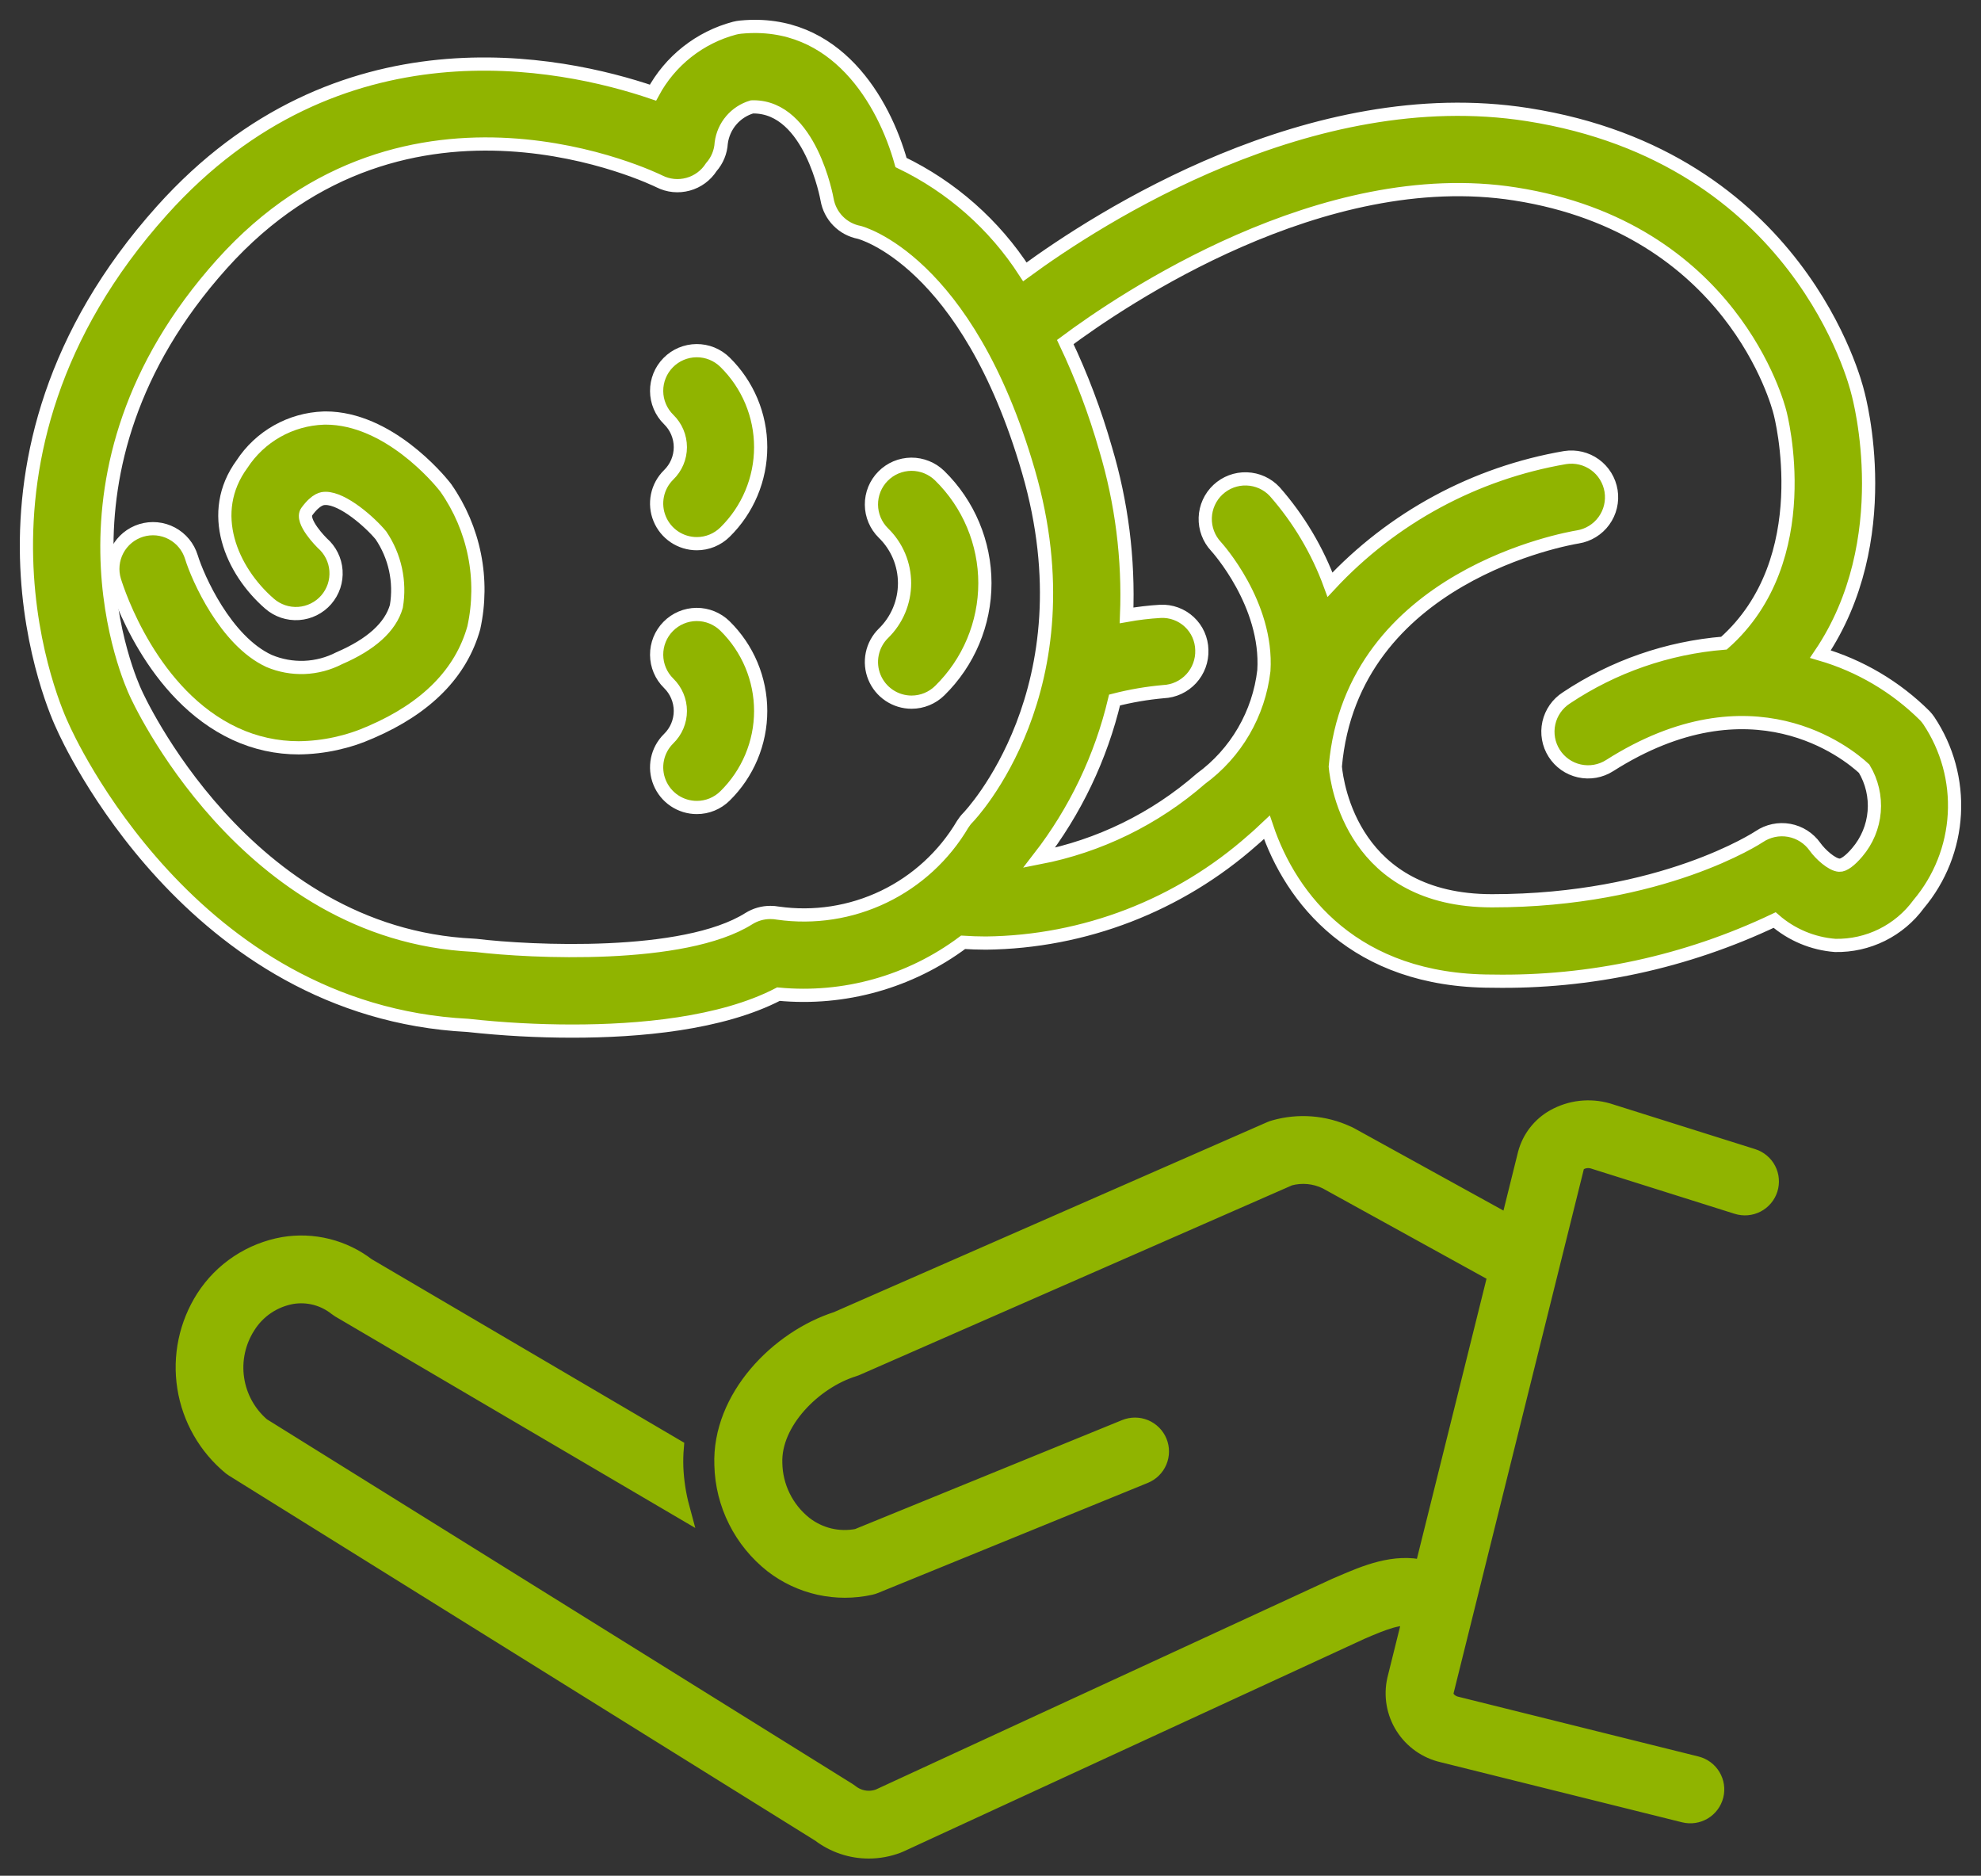 <?xml version="1.0" encoding="UTF-8"?> <svg xmlns="http://www.w3.org/2000/svg" width="75" height="71" viewBox="0 0 75 71" fill="none"><rect x="0" y="0" width="75" height="71" fill="#333333" stroke="none"/><path d="M14.046 27.709C13.186 28.092 12.256 28.296 11.313 28.306C10.483 28.308 9.662 28.128 8.909 27.779C5.749 26.318 4.474 22.42 4.339 21.98C4.28 21.789 4.259 21.589 4.278 21.39C4.297 21.191 4.355 20.997 4.448 20.821C4.542 20.644 4.669 20.488 4.823 20.36C4.977 20.233 5.155 20.137 5.346 20.078C5.537 20.02 5.738 19.999 5.937 20.018C6.136 20.037 6.329 20.095 6.506 20.189C6.682 20.283 6.838 20.41 6.966 20.565C7.093 20.719 7.188 20.897 7.247 21.088C7.485 21.865 8.537 24.256 10.185 25.018C10.608 25.197 11.066 25.28 11.525 25.263C11.984 25.245 12.434 25.126 12.842 24.915C14.054 24.393 14.782 23.733 15.006 22.954C15.165 22.016 14.956 21.052 14.421 20.264C14.009 19.765 12.991 18.865 12.327 18.865L12.312 18.866C12.22 18.867 11.976 18.872 11.615 19.366C11.353 19.724 12.199 20.555 12.199 20.555C12.35 20.686 12.474 20.845 12.563 21.024C12.653 21.203 12.706 21.397 12.72 21.597C12.734 21.796 12.709 21.997 12.646 22.186C12.582 22.376 12.482 22.551 12.351 22.702C12.22 22.853 12.06 22.976 11.881 23.065C11.702 23.154 11.507 23.207 11.308 23.221C11.108 23.235 10.908 23.209 10.718 23.145C10.529 23.081 10.354 22.981 10.203 22.849C8.758 21.593 7.816 19.404 9.162 17.568C9.499 17.051 9.956 16.623 10.493 16.32C11.03 16.017 11.632 15.847 12.249 15.825C12.274 15.824 12.299 15.823 12.325 15.823C14.698 15.823 16.617 18.139 16.829 18.405C16.848 18.427 16.865 18.451 16.882 18.474C17.414 19.235 17.782 20.098 17.964 21.008C18.146 21.918 18.137 22.856 17.938 23.763C17.458 25.475 16.149 26.802 14.046 27.709Z" fill="#90B400" stroke="white" stroke-width="0.5"></path><path d="M73.024 27.277C73.721 28.32 74.061 29.561 73.991 30.814C73.922 32.067 73.447 33.263 72.639 34.223C72.277 34.718 71.8 35.118 71.251 35.39C70.701 35.662 70.094 35.798 69.48 35.786C68.632 35.721 67.828 35.384 67.187 34.826C63.849 36.414 60.188 37.205 56.492 37.138H56.48C51.293 37.135 48.875 34.016 47.963 31.313C47.788 31.477 47.616 31.642 47.426 31.802C44.637 34.272 41.053 35.654 37.328 35.697C37.022 35.697 36.736 35.685 36.463 35.668C34.457 37.167 31.965 37.867 29.472 37.63C27.299 38.758 24.175 39.029 21.675 39.029C20.352 39.029 19.031 38.957 17.717 38.813C7.215 38.275 2.545 27.893 2.373 27.499C2.177 27.092 -2.33 17.403 6.134 7.965C12.792 0.543 21.237 2.322 24.721 3.507C25.042 2.911 25.481 2.386 26.012 1.967C26.544 1.547 27.156 1.24 27.81 1.067C27.888 1.047 27.968 1.033 28.048 1.026C31.652 0.681 33.471 3.849 34.112 6.151C36.026 7.073 37.648 8.506 38.801 10.29C41.591 8.246 49.635 3.053 57.838 4.338C68.101 5.947 70.259 14.535 70.331 14.843C70.404 15.104 71.832 20.449 68.921 24.759C70.415 25.194 71.776 25.997 72.878 27.095C72.931 27.152 72.98 27.213 73.024 27.277ZM32.533 8.796C32.227 8.737 31.946 8.587 31.729 8.365C31.511 8.143 31.366 7.859 31.313 7.553C31.307 7.516 30.686 4.045 28.523 4.045C28.505 4.045 28.487 4.045 28.47 4.046C28.165 4.136 27.892 4.312 27.685 4.555C27.478 4.797 27.347 5.094 27.306 5.41C27.287 5.749 27.154 6.072 26.93 6.326C26.727 6.644 26.413 6.875 26.049 6.974C25.685 7.074 25.298 7.035 24.961 6.864C24.865 6.817 15.42 2.166 8.399 9.996C1.327 17.881 4.958 25.852 5.136 26.23C5.176 26.322 9.238 35.362 17.916 35.778C17.953 35.78 17.988 35.783 18.024 35.786C20.063 36.031 25.891 36.322 28.352 34.771C28.597 34.618 28.88 34.537 29.169 34.538C29.264 34.538 29.359 34.546 29.452 34.563C30.82 34.758 32.215 34.542 33.461 33.943C34.706 33.344 35.745 32.389 36.448 31.198C36.507 31.105 36.576 31.017 36.654 30.939C36.7 30.891 41.328 26.066 38.935 17.833C36.607 9.823 32.544 8.799 32.533 8.796ZM70.576 29.096C69.941 28.508 66.327 25.552 60.937 28.981C60.597 29.197 60.185 29.268 59.792 29.18C59.399 29.093 59.057 28.852 58.841 28.512C58.625 28.173 58.552 27.761 58.639 27.368C58.726 26.975 58.966 26.632 59.305 26.415C61.085 25.228 63.138 24.516 65.27 24.344C68.848 21.175 67.416 15.712 67.389 15.612C67.319 15.327 65.566 8.628 57.367 7.342C50.079 6.197 42.492 11.338 40.331 12.947C40.95 14.248 41.46 15.599 41.856 16.984C42.468 19.029 42.737 21.161 42.652 23.293C43.076 23.217 43.503 23.166 43.933 23.141C44.133 23.131 44.332 23.161 44.52 23.23C44.707 23.299 44.879 23.404 45.025 23.54C45.172 23.676 45.289 23.84 45.371 24.023C45.452 24.205 45.497 24.402 45.501 24.601C45.516 25.003 45.371 25.395 45.098 25.691C44.825 25.987 44.447 26.163 44.044 26.18C43.421 26.236 42.803 26.342 42.197 26.497C41.681 28.668 40.708 30.705 39.341 32.469C41.611 32.029 43.725 30.996 45.467 29.475C46.125 28.994 46.676 28.383 47.086 27.678C47.496 26.974 47.756 26.193 47.85 25.383C48.009 22.862 46.077 20.726 46.039 20.685C45.764 20.391 45.617 19.999 45.63 19.596C45.644 19.193 45.817 18.812 46.111 18.536C46.406 18.261 46.797 18.113 47.2 18.127C47.604 18.14 47.985 18.313 48.26 18.608C49.17 19.643 49.88 20.837 50.354 22.13C52.714 19.595 55.842 17.905 59.256 17.32C59.654 17.258 60.061 17.355 60.387 17.592C60.713 17.829 60.931 18.186 60.995 18.584C61.058 18.982 60.961 19.388 60.724 19.715C60.488 20.041 60.131 20.26 59.733 20.324C59.383 20.381 51.184 21.796 50.554 29.017C50.621 29.729 51.25 34.093 56.481 34.096H56.492C62.935 34.096 66.574 31.689 66.604 31.669C66.936 31.444 67.344 31.359 67.738 31.43C68.133 31.502 68.484 31.726 68.716 32.053C68.912 32.33 69.354 32.737 69.638 32.749C69.801 32.761 70.051 32.573 70.313 32.263C70.684 31.829 70.909 31.29 70.956 30.722C71.003 30.154 70.87 29.585 70.576 29.096Z" fill="#90B400" stroke="white" stroke-width="0.5"></path><path d="M26.381 20.579C26.079 20.579 25.784 20.489 25.533 20.321C25.283 20.153 25.088 19.914 24.974 19.635C24.859 19.356 24.83 19.049 24.891 18.753C24.951 18.458 25.099 18.187 25.314 17.975C25.454 17.839 25.566 17.676 25.642 17.496C25.718 17.316 25.758 17.122 25.758 16.926C25.758 16.73 25.718 16.537 25.642 16.356C25.566 16.176 25.454 16.013 25.314 15.877C25.171 15.737 25.058 15.57 24.98 15.386C24.902 15.202 24.861 15.005 24.86 14.805C24.858 14.605 24.896 14.408 24.971 14.222C25.046 14.037 25.157 13.869 25.297 13.727C25.437 13.584 25.604 13.471 25.788 13.393C25.972 13.316 26.169 13.275 26.369 13.273C26.569 13.272 26.767 13.309 26.952 13.384C27.137 13.459 27.305 13.57 27.448 13.71C27.875 14.13 28.215 14.63 28.447 15.182C28.679 15.734 28.799 16.327 28.799 16.926C28.799 17.525 28.679 18.118 28.447 18.67C28.215 19.222 27.875 19.723 27.448 20.142C27.163 20.422 26.78 20.58 26.381 20.579Z" fill="#90B400" stroke="white" stroke-width="0.5"></path><path d="M26.381 30.565C26.079 30.565 25.784 30.475 25.533 30.307C25.283 30.139 25.088 29.9 24.974 29.621C24.859 29.342 24.83 29.035 24.891 28.739C24.951 28.444 25.099 28.173 25.314 27.961C25.454 27.825 25.566 27.662 25.642 27.482C25.718 27.301 25.758 27.107 25.758 26.912C25.758 26.716 25.718 26.522 25.642 26.342C25.566 26.162 25.454 25.998 25.314 25.862C25.026 25.579 24.863 25.194 24.86 24.79C24.857 24.387 25.014 23.999 25.297 23.712C25.58 23.424 25.966 23.261 26.369 23.258C26.772 23.255 27.16 23.413 27.448 23.695C27.875 24.115 28.215 24.615 28.447 25.167C28.679 25.72 28.799 26.313 28.799 26.912C28.799 27.511 28.679 28.104 28.447 28.656C28.215 29.208 27.875 29.709 27.448 30.128C27.163 30.409 26.78 30.566 26.381 30.565Z" fill="#90B400" stroke="white" stroke-width="0.5"></path><path d="M34.512 26.578C34.21 26.578 33.916 26.488 33.665 26.32C33.414 26.152 33.22 25.913 33.105 25.634C32.991 25.355 32.962 25.048 33.023 24.752C33.083 24.457 33.23 24.186 33.445 23.974C33.699 23.727 33.9 23.432 34.038 23.105C34.175 22.779 34.246 22.429 34.246 22.075C34.246 21.721 34.175 21.371 34.038 21.044C33.9 20.718 33.699 20.423 33.445 20.176C33.303 20.036 33.19 19.869 33.112 19.685C33.034 19.501 32.993 19.304 32.992 19.104C32.99 18.905 33.028 18.707 33.103 18.521C33.178 18.337 33.289 18.168 33.429 18.026C33.569 17.884 33.736 17.77 33.92 17.692C34.103 17.615 34.301 17.574 34.501 17.572C34.7 17.571 34.898 17.609 35.083 17.684C35.268 17.759 35.437 17.869 35.579 18.009C36.12 18.539 36.55 19.172 36.843 19.87C37.136 20.568 37.288 21.318 37.288 22.075C37.288 22.832 37.136 23.582 36.843 24.28C36.55 24.978 36.12 25.611 35.579 26.141C35.295 26.421 34.911 26.578 34.512 26.578Z" fill="#90B400" stroke="white" stroke-width="0.5"></path><path d="M10.745 47.17C11.293 47.079 11.854 47.102 12.393 47.237C12.932 47.372 13.437 47.616 13.877 47.954L25.539 54.802C25.519 55.043 25.513 55.285 25.521 55.526C25.542 56.058 25.623 56.587 25.762 57.101L12.872 49.532C12.836 49.51 12.801 49.486 12.768 49.46C12.528 49.269 12.251 49.131 11.955 49.053C11.658 48.976 11.348 48.962 11.046 49.012C10.695 49.075 10.361 49.21 10.065 49.41C9.77 49.609 9.52 49.868 9.332 50.17C8.947 50.769 8.791 51.487 8.895 52.192C8.998 52.896 9.353 53.54 9.895 54.004L32.094 67.824C32.123 67.842 32.151 67.861 32.178 67.883C32.331 68.005 32.514 68.087 32.708 68.118C32.902 68.15 33.101 68.131 33.285 68.064L50.576 60.082L50.788 59.992C51.7 59.598 52.8 59.129 53.904 59.407L56.685 48.22C56.669 48.213 56.653 48.208 56.637 48.2L50.235 44.669C49.79 44.452 49.282 44.404 48.804 44.534L32.406 51.723C32.373 51.737 32.34 51.75 32.306 51.76C30.791 52.229 29.209 53.797 29.269 55.385C29.277 55.836 29.384 56.279 29.584 56.684C29.783 57.089 30.07 57.444 30.423 57.727C30.708 57.95 31.04 58.11 31.393 58.195C31.747 58.279 32.115 58.286 32.472 58.215L42.615 54.077C42.729 54.031 42.851 54.007 42.974 54.008C43.097 54.008 43.219 54.033 43.333 54.08C43.446 54.128 43.549 54.197 43.636 54.284C43.723 54.371 43.791 54.474 43.838 54.587C43.932 54.816 43.931 55.073 43.835 55.302C43.739 55.53 43.556 55.711 43.326 55.805L33.103 59.975C33.054 59.995 33.003 60.011 32.951 60.022C32.316 60.163 31.657 60.163 31.022 60.022C30.387 59.88 29.791 59.601 29.277 59.204C28.706 58.755 28.241 58.187 27.916 57.539C27.59 56.891 27.413 56.18 27.395 55.456C27.299 52.921 29.497 50.699 31.697 49.994L48.12 42.794C48.167 42.773 48.215 42.757 48.265 42.744C49.166 42.489 50.129 42.564 50.979 42.955C51.016 42.969 51.053 42.986 51.088 43.006L57.151 46.349L57.814 43.679C57.89 43.396 58.021 43.131 58.2 42.9C58.38 42.668 58.605 42.474 58.861 42.331C59.162 42.163 59.493 42.056 59.836 42.017C60.179 41.978 60.526 42.007 60.858 42.103L66.342 43.83C66.46 43.866 66.569 43.926 66.664 44.005C66.759 44.083 66.837 44.18 66.894 44.289C66.951 44.398 66.986 44.517 66.996 44.639C67.007 44.762 66.993 44.885 66.956 45.002C66.919 45.119 66.859 45.228 66.779 45.322C66.7 45.416 66.603 45.493 66.493 45.55C66.383 45.606 66.264 45.641 66.141 45.651C66.018 45.661 65.894 45.647 65.776 45.61L60.328 43.893C60.152 43.841 59.962 43.86 59.8 43.946C59.721 43.986 59.661 44.055 59.632 44.138L54.684 64.042C54.636 64.224 54.803 64.477 55.106 64.559L64.222 66.827C64.463 66.888 64.67 67.041 64.797 67.253C64.925 67.465 64.963 67.719 64.903 67.959C64.842 68.199 64.689 68.405 64.476 68.533C64.263 68.66 64.008 68.698 63.767 68.638L54.631 66.365C54.027 66.229 53.502 65.859 53.171 65.338C52.84 64.816 52.73 64.186 52.866 63.584L53.454 61.218C52.997 61.1 52.379 61.34 51.532 61.705L34.04 69.773C34.019 69.783 33.998 69.792 33.977 69.799C33.63 69.931 33.261 69.999 32.889 70C32.227 69.999 31.585 69.782 31.06 69.382L8.854 55.558C8.825 55.54 8.797 55.52 8.77 55.499C7.853 54.744 7.245 53.682 7.06 52.513C6.874 51.343 7.125 50.146 7.763 49.147C8.096 48.63 8.532 48.187 9.046 47.847C9.559 47.507 10.137 47.276 10.745 47.17Z" fill="#90B400" stroke="#90B400" stroke-width="0.7"></path></svg> 